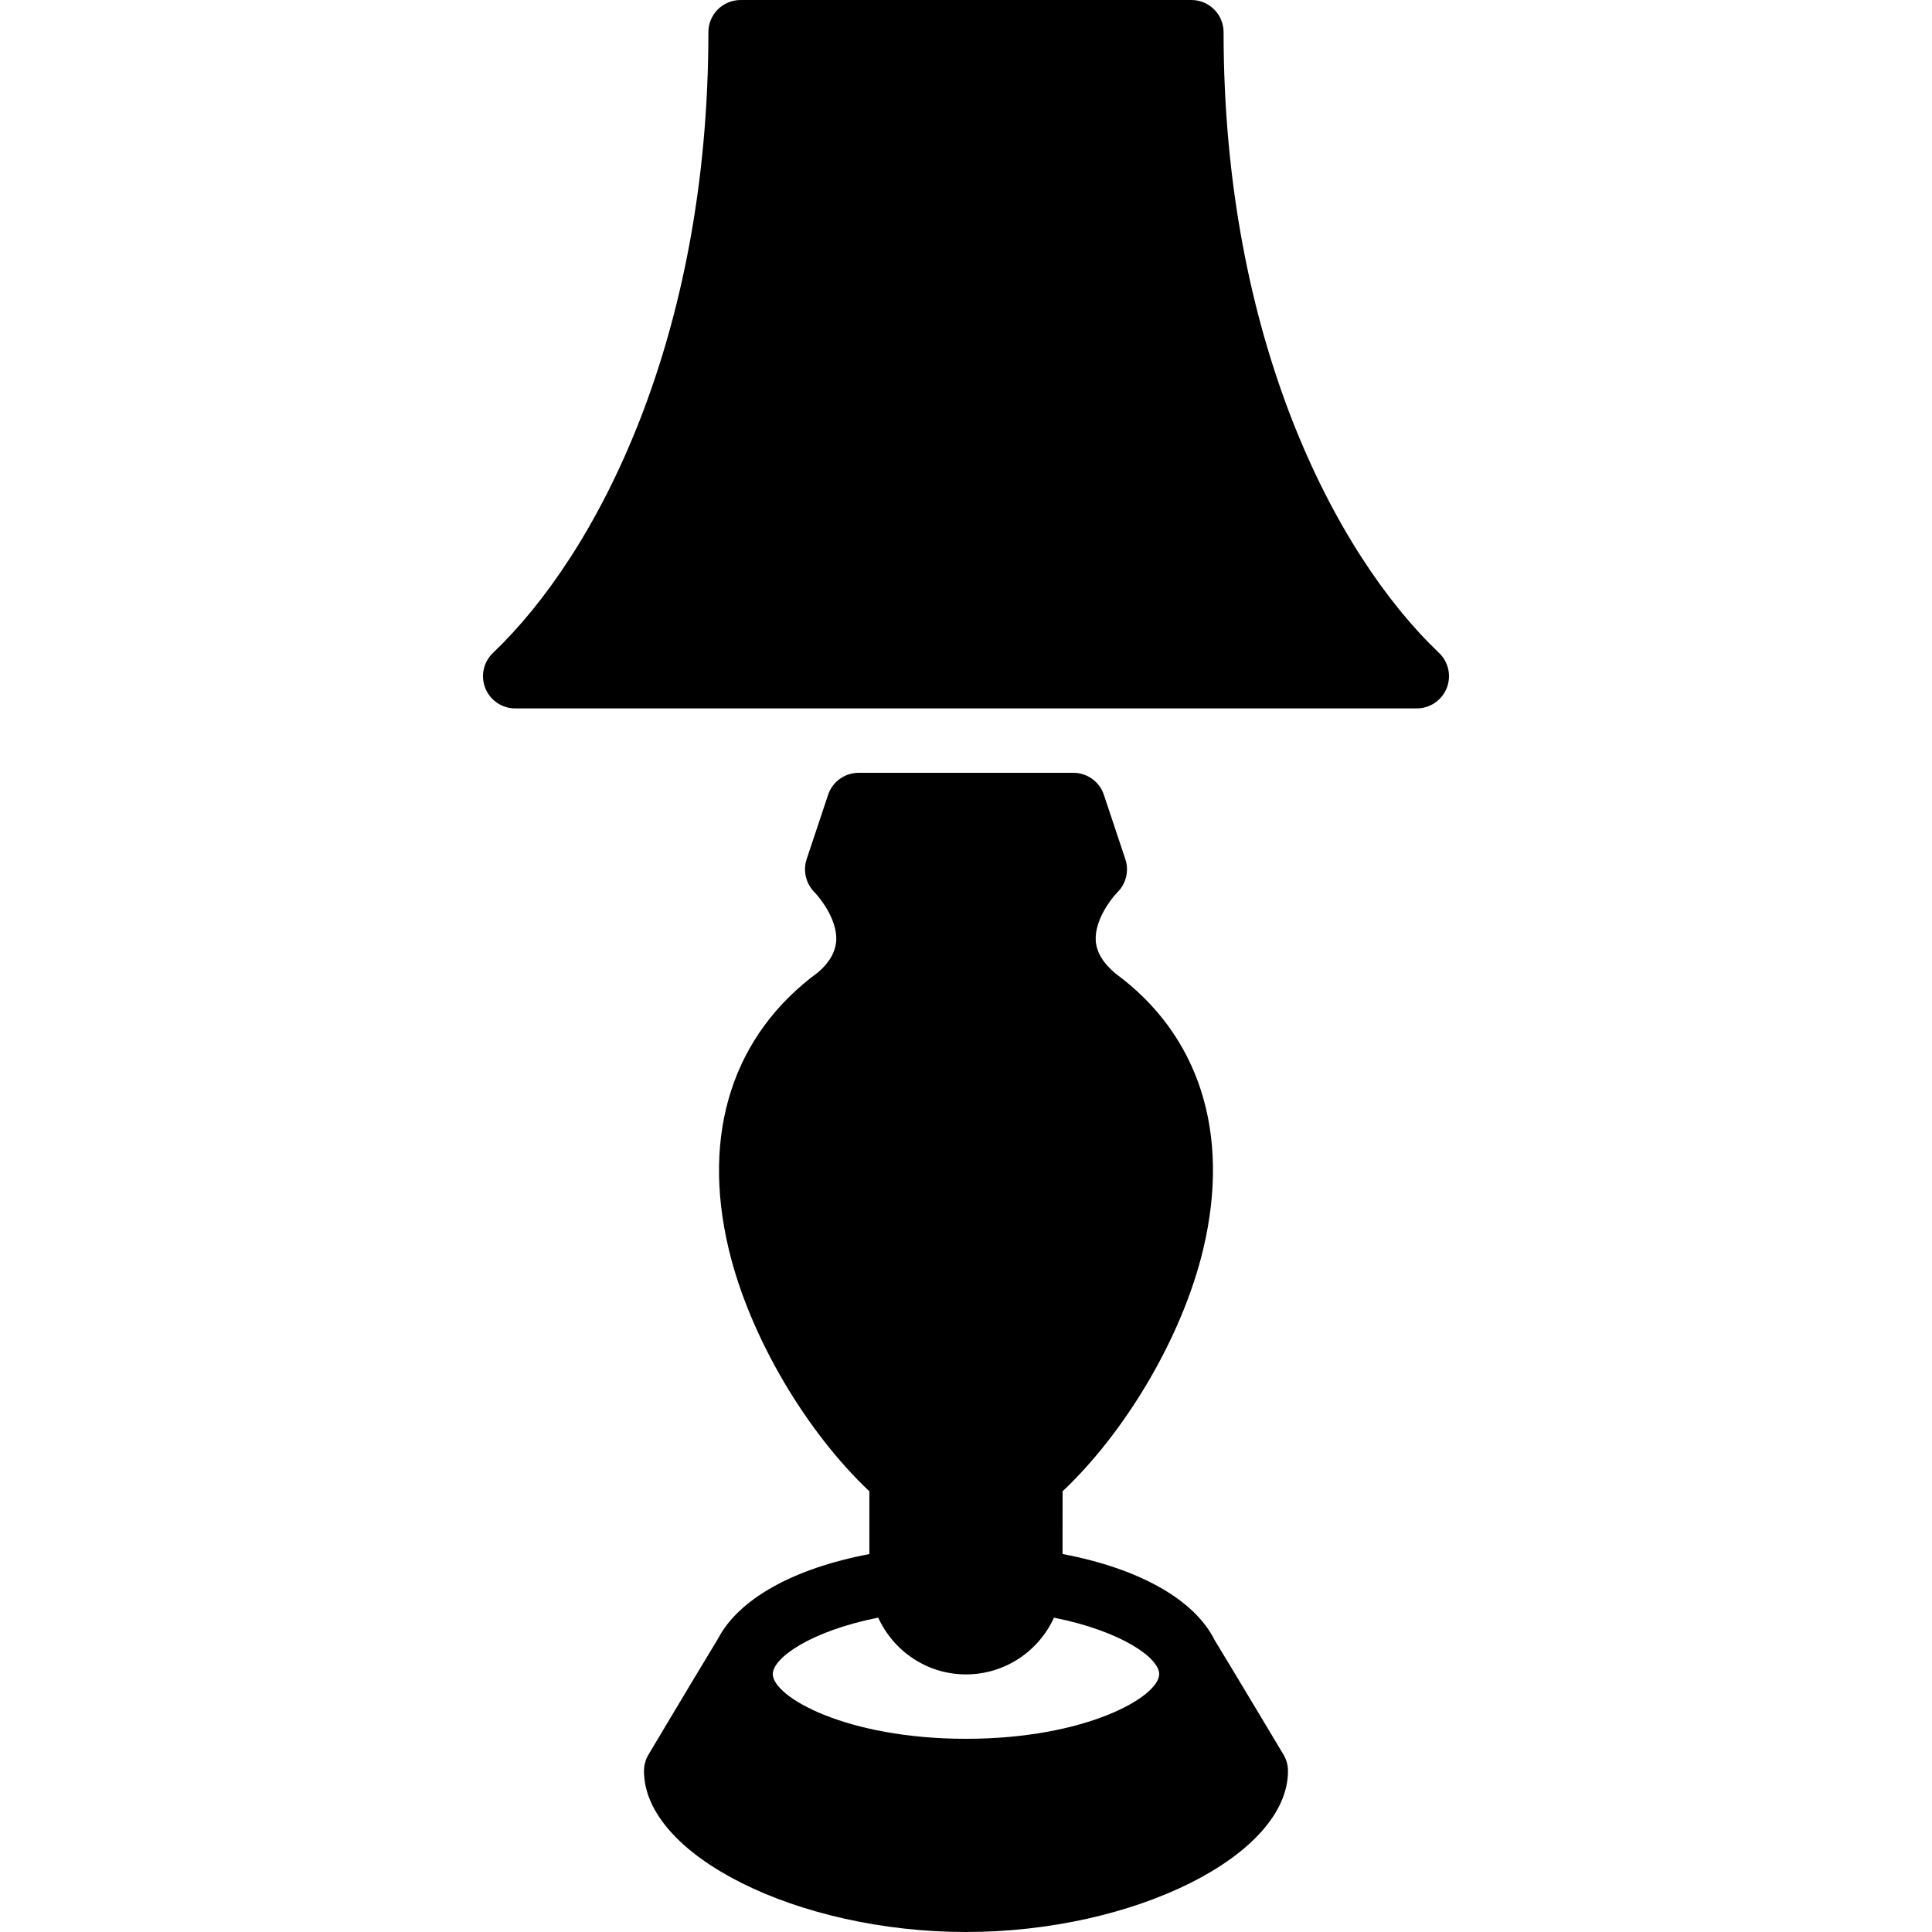 <?xml version="1.0" encoding="iso-8859-1"?>
<!-- Uploaded to: SVG Repo, www.svgrepo.com, Generator: SVG Repo Mixer Tools -->
<svg fill="#000000" height="800px" width="800px" version="1.1" id="Layer_1" xmlns="http://www.w3.org/2000/svg" xmlns:xlink="http://www.w3.org/1999/xlink" 
	 viewBox="0 0 512 512" xml:space="preserve">
<g>
	<g>
		<path d="M381.35,173.022c-27.597-26.283-57.088-83.294-57.088-164.489c0-4.71-3.823-8.533-8.533-8.533H196.262
			c-4.71,0-8.533,3.823-8.533,8.533c0,81.195-29.491,138.206-57.079,164.489c-2.526,2.406-3.337,6.11-2.039,9.353
			c1.297,3.234,4.437,5.359,7.919,5.359h238.933c3.49,0,6.622-2.125,7.927-5.359C384.687,179.132,383.876,175.428,381.35,173.022z"
			/>
	</g>
</g>
<g>
	<g>
		<path d="M340.151,465.016c0.009,0-13.918-23.27-18.253-30.362c-5.265-10.615-19.746-18.927-40.311-22.827l0.009-16.623
			c16.29-15.334,31.659-40.482,37.308-64.324c7.262-30.652-1.161-56.653-23.27-72.875c-3.388-2.859-5.111-5.76-5.257-8.875
			c-0.239-5.367,4.087-10.982,5.743-12.655c2.313-2.287,3.132-5.692,2.108-8.781l-5.692-17.067c-1.161-3.482-4.42-5.828-8.09-5.828
			h-56.892c-3.669,0-6.938,2.347-8.098,5.837l-5.692,17.067c-1.016,3.046-0.188,6.451,2.065,8.738
			c1.69,1.715,6.025,7.33,5.786,12.698c-0.145,3.115-1.86,6.016-4.804,8.525c-22.562,16.572-30.985,42.581-23.723,73.233
			c5.649,23.834,21.018,48.981,37.308,64.316v16.631c-20.284,3.84-34.662,11.989-40.098,22.4
			c-7.236,11.93-18.466,30.788-18.466,30.788c-0.759,1.297-1.169,2.79-1.169,4.301c0,22.332,40.678,42.667,85.333,42.667
			c44.655,0,85.333-20.335,85.333-42.667C341.329,467.814,340.928,466.321,340.151,465.016z M255.996,460.8
			c-31.761,0-51.2-11.11-51.2-17.161c0-4.224,9.899-11.358,27.938-14.95c4.036,8.849,12.919,15.044,23.262,15.044
			c10.351,0,19.285-6.178,23.313-15.036c18.014,3.593,27.887,10.726,27.887,14.942C307.196,449.69,287.757,460.8,255.996,460.8z"/>
	</g>
</g>
</svg>